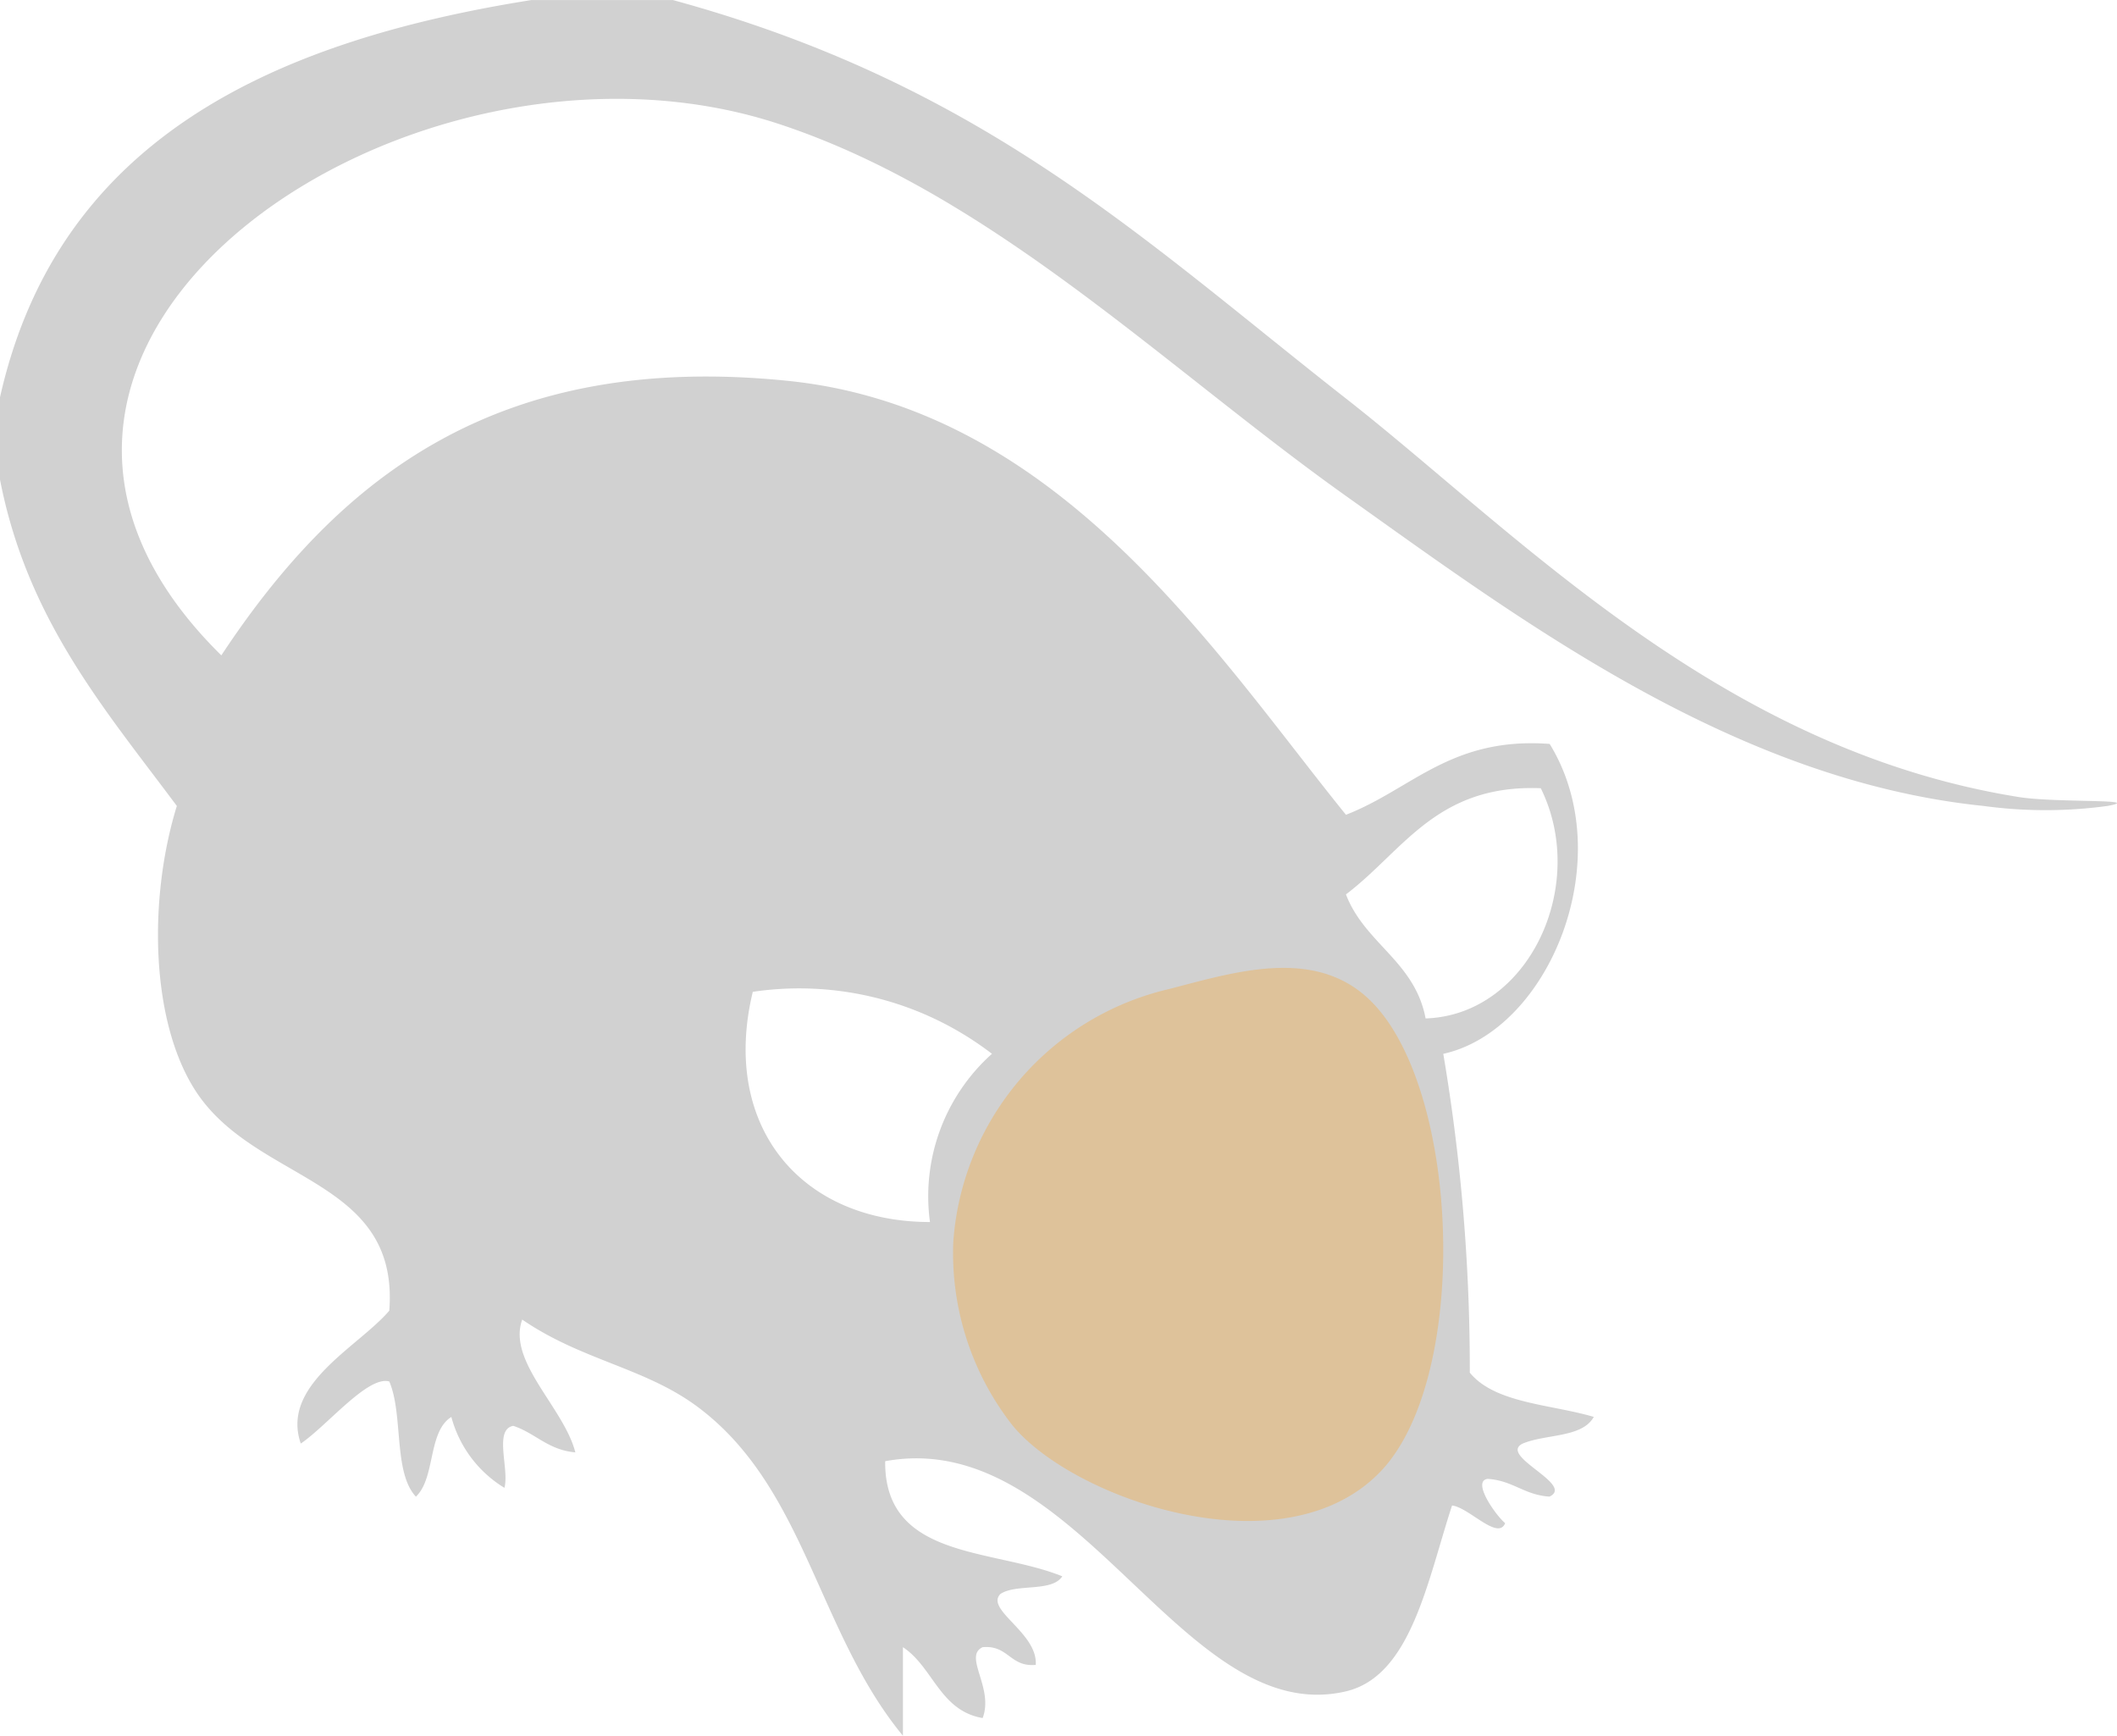 <svg xmlns="http://www.w3.org/2000/svg" width="57.714" height="47.317" viewBox="0 0 57.714 47.317">
  <g id="beige-s-masked" transform="translate(-501.703 -2058.595)">
    <path id="パス_134" data-name="パス 134" d="M269.461,336.3h3.863c8.473,2.313,12.843,6.553,18.347,10.862,4.665,3.655,10.181,9.56,18.347,10.865,1.014.161,3.468.045,2.415.242a12.5,12.5,0,0,1-3.38,0c-6.775-.694-12.57-5.025-17.382-8.45-4.958-3.529-9.662-8.229-15.451-10.139-10.055-3.319-23.82,6.011-15.209,14.484,3.244-4.913,7.609-8.286,15.451-7.483,7.432.76,11.707,7.508,15.209,11.829,1.8-.7,2.861-2.13,5.553-1.932,1.918,3.12-.01,7.811-2.9,8.449a51.519,51.519,0,0,1,.723,8.691c.686.839,2.2.859,3.38,1.206-.314.57-1.3.464-1.932.725-.7.332,1.428,1.114.725,1.448-.686-.041-1.006-.444-1.692-.483-.436.071.246,1.016.483,1.207-.194.485-.992-.432-1.448-.481-.674,2.055-1.116,4.655-2.9,5.068-4.459,1.034-7.3-7.239-12.554-6.276-.028,2.684,2.94,2.372,4.828,3.138-.283.44-1.258.191-1.688.483-.419.432,1.024,1.055.965,1.932-.707.063-.743-.546-1.448-.483-.538.248.314,1.11,0,1.932-1.169-.2-1.348-1.389-2.173-1.932v2.415c-2.325-2.82-2.649-6.732-5.553-8.933-1.446-1.1-3.187-1.287-4.826-2.413-.413,1.142,1.136,2.4,1.448,3.62-.743-.063-1.087-.523-1.692-.723-.54.1-.1,1.189-.242,1.69a3.242,3.242,0,0,1-1.446-1.932c-.646.4-.428,1.666-.967,2.173-.621-.668-.338-2.24-.725-3.14-.582-.169-1.69,1.2-2.413,1.692-.556-1.605,1.558-2.623,2.413-3.622.281-3.663-3.692-3.47-5.309-6.036-1.2-1.9-1.26-5.207-.483-7.724-1.957-2.629-4.091-5.084-4.828-8.933V347.16C256.508,340.244,262.171,337.457,269.461,336.3Zm22.21,24.382c.513,1.338,1.877,1.824,2.171,3.38,2.818-.094,4.447-3.631,3.14-6.276C294.138,357.673,293.23,359.5,291.671,360.68ZM275.5,363.336c-.878,3.631,1.277,6.274,4.83,6.276a5.209,5.209,0,0,1,1.69-4.586A8.632,8.632,0,0,0,275.5,363.336Z" transform="translate(246.726 1722.297)" fill="#d1d1d1" fill-rule="evenodd"/>
    <path id="パス_135" data-name="パス 135" d="M268.222,357.193a7.63,7.63,0,0,1,5.883-6.891c1.751-.452,3.9-1.138,5.406.238,2.539,2.319,2.835,10.332.358,12.916-2.647,2.759-8.406.747-10.043-1.271A7.615,7.615,0,0,1,268.222,357.193Z" transform="translate(259.47 1735.255)" fill="#dec29a" fill-rule="evenodd"/>
  </g>
</svg>
